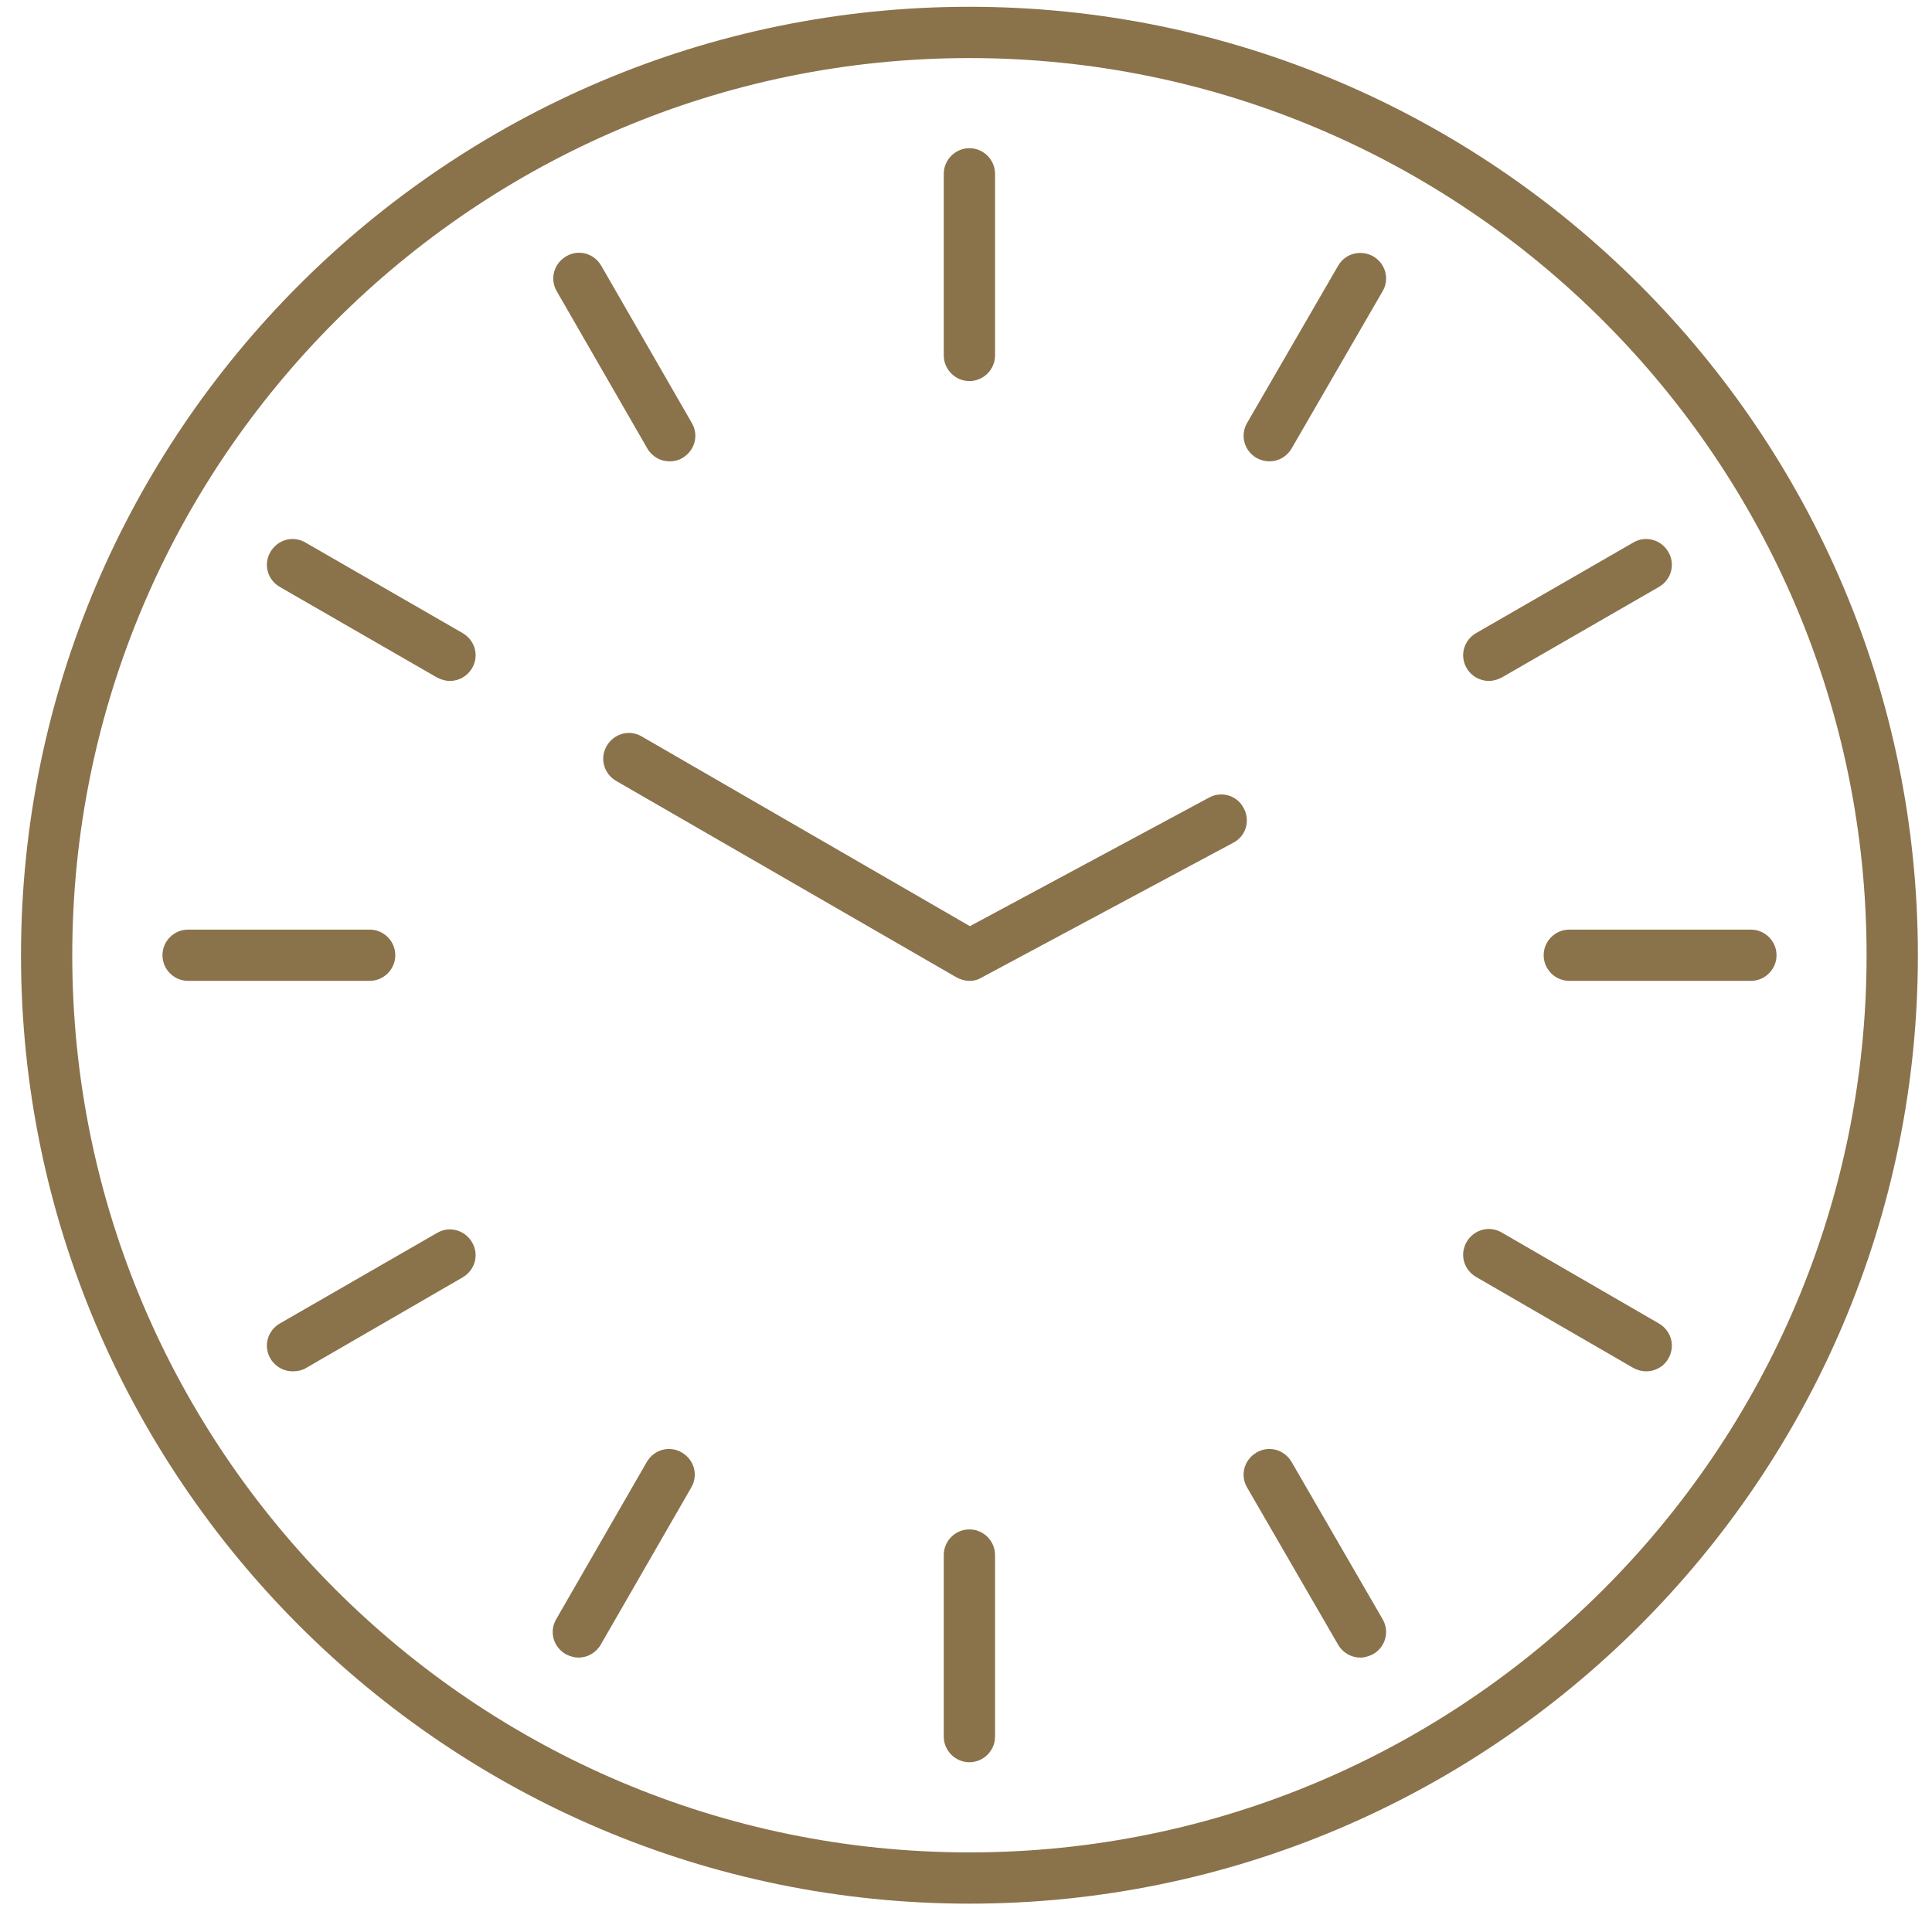 <svg width="55" height="55" viewBox="0 0 55 55" fill="none" xmlns="http://www.w3.org/2000/svg">
<g clip-path="url(#clip0_9_10596)">
<path d="M27.598 54.193C12.711 54.193 0.598 42.08 0.598 27.193C0.598 12.307 12.711 0.193 27.598 0.193C42.484 0.193 54.598 12.307 54.598 27.193C54.598 42.08 42.484 54.193 27.598 54.193ZM27.598 1.653C13.514 1.653 2.057 13.11 2.057 27.193C2.057 41.277 13.514 52.734 27.598 52.734C41.681 52.734 53.138 41.277 53.138 27.193C53.138 13.11 41.681 1.653 27.598 1.653Z" fill="#8A724B"/>
<path d="M27.597 10.848C27.196 10.848 26.867 10.519 26.867 10.118V4.949C26.867 4.548 27.196 4.219 27.597 4.219C27.998 4.219 28.327 4.548 28.327 4.949V10.118C28.327 10.519 27.998 10.848 27.597 10.848Z" fill="#8A724B"/>
<path d="M36.136 13.134C36.014 13.134 35.88 13.098 35.771 13.037C35.418 12.83 35.297 12.392 35.503 12.039L38.094 7.564C38.3 7.211 38.738 7.102 39.091 7.296C39.444 7.503 39.565 7.941 39.359 8.293L36.768 12.769C36.634 13 36.391 13.134 36.136 13.134Z" fill="#8A724B"/>
<path d="M42.386 19.385C42.13 19.385 41.887 19.251 41.753 19.02C41.547 18.668 41.668 18.23 42.021 18.023L46.496 15.445C46.849 15.238 47.287 15.36 47.494 15.712C47.701 16.065 47.579 16.503 47.226 16.709L42.751 19.288C42.629 19.349 42.507 19.385 42.386 19.385Z" fill="#8A724B"/>
<path d="M49.844 27.923H44.675C44.274 27.923 43.945 27.595 43.945 27.194C43.945 26.792 44.274 26.464 44.675 26.464H49.844C50.245 26.464 50.574 26.792 50.574 27.194C50.574 27.595 50.245 27.923 49.844 27.923Z" fill="#8A724B"/>
<path d="M46.861 39.039C46.74 39.039 46.606 39.003 46.496 38.942L42.021 36.352C41.668 36.145 41.547 35.707 41.753 35.354C41.96 35.002 42.398 34.88 42.751 35.087L47.226 37.677C47.579 37.884 47.701 38.322 47.494 38.675C47.36 38.918 47.105 39.039 46.861 39.039Z" fill="#8A724B"/>
<path d="M38.726 47.188C38.471 47.188 38.228 47.054 38.094 46.823L35.503 42.347C35.297 41.995 35.418 41.557 35.771 41.35C36.123 41.143 36.561 41.265 36.768 41.617L39.359 46.093C39.565 46.446 39.444 46.884 39.091 47.09C38.969 47.151 38.848 47.188 38.726 47.188Z" fill="#8A724B"/>
<path d="M27.597 50.167C27.196 50.167 26.867 49.839 26.867 49.438V44.269C26.867 43.867 27.196 43.539 27.597 43.539C27.998 43.539 28.327 43.867 28.327 44.269V49.438C28.327 49.839 27.998 50.167 27.597 50.167Z" fill="#8A724B"/>
<path d="M16.468 47.188C16.346 47.188 16.224 47.151 16.103 47.09C15.75 46.884 15.629 46.446 15.835 46.093L18.414 41.617C18.62 41.265 19.058 41.143 19.411 41.35C19.764 41.557 19.885 41.995 19.678 42.347L17.1 46.823C16.966 47.054 16.723 47.188 16.468 47.188Z" fill="#8A724B"/>
<path d="M8.331 39.039C8.076 39.039 7.832 38.906 7.699 38.675C7.492 38.322 7.613 37.884 7.966 37.677L12.442 35.099C12.794 34.892 13.232 35.014 13.439 35.367C13.646 35.719 13.524 36.157 13.171 36.364L8.696 38.954C8.586 39.015 8.465 39.039 8.331 39.039Z" fill="#8A724B"/>
<path d="M10.524 27.923H5.355C4.953 27.923 4.625 27.595 4.625 27.194C4.625 26.792 4.953 26.464 5.355 26.464H10.524C10.925 26.464 11.253 26.792 11.253 27.194C11.253 27.595 10.925 27.923 10.524 27.923Z" fill="#8A724B"/>
<path d="M12.807 19.385C12.685 19.385 12.563 19.349 12.442 19.288L7.966 16.709C7.613 16.503 7.492 16.065 7.699 15.712C7.905 15.36 8.343 15.238 8.696 15.445L13.171 18.023C13.524 18.23 13.646 18.668 13.439 19.02C13.305 19.251 13.062 19.385 12.807 19.385Z" fill="#8A724B"/>
<path d="M19.062 13.134C18.806 13.134 18.563 13 18.429 12.769L15.851 8.294C15.644 7.941 15.766 7.503 16.119 7.296C16.471 7.089 16.909 7.211 17.116 7.564L19.694 12.04C19.901 12.392 19.779 12.83 19.427 13.037C19.305 13.11 19.183 13.134 19.062 13.134Z" fill="#8A724B"/>
<path d="M27.599 27.923C27.477 27.923 27.343 27.886 27.234 27.826L17.54 22.231C17.188 22.024 17.066 21.586 17.273 21.234C17.48 20.881 17.917 20.759 18.27 20.966L27.611 26.366L34.421 22.705C34.774 22.511 35.224 22.645 35.407 23.009C35.601 23.362 35.467 23.812 35.102 23.994L27.927 27.838C27.829 27.899 27.72 27.923 27.599 27.923Z" fill="#8A724B"/>
</g>
<defs>
<clipPath id="clip0_9_10596">
<rect width="54" height="54" fill="white" transform="translate(0.598 0.193)"/>
</clipPath>
</defs>
</svg>
